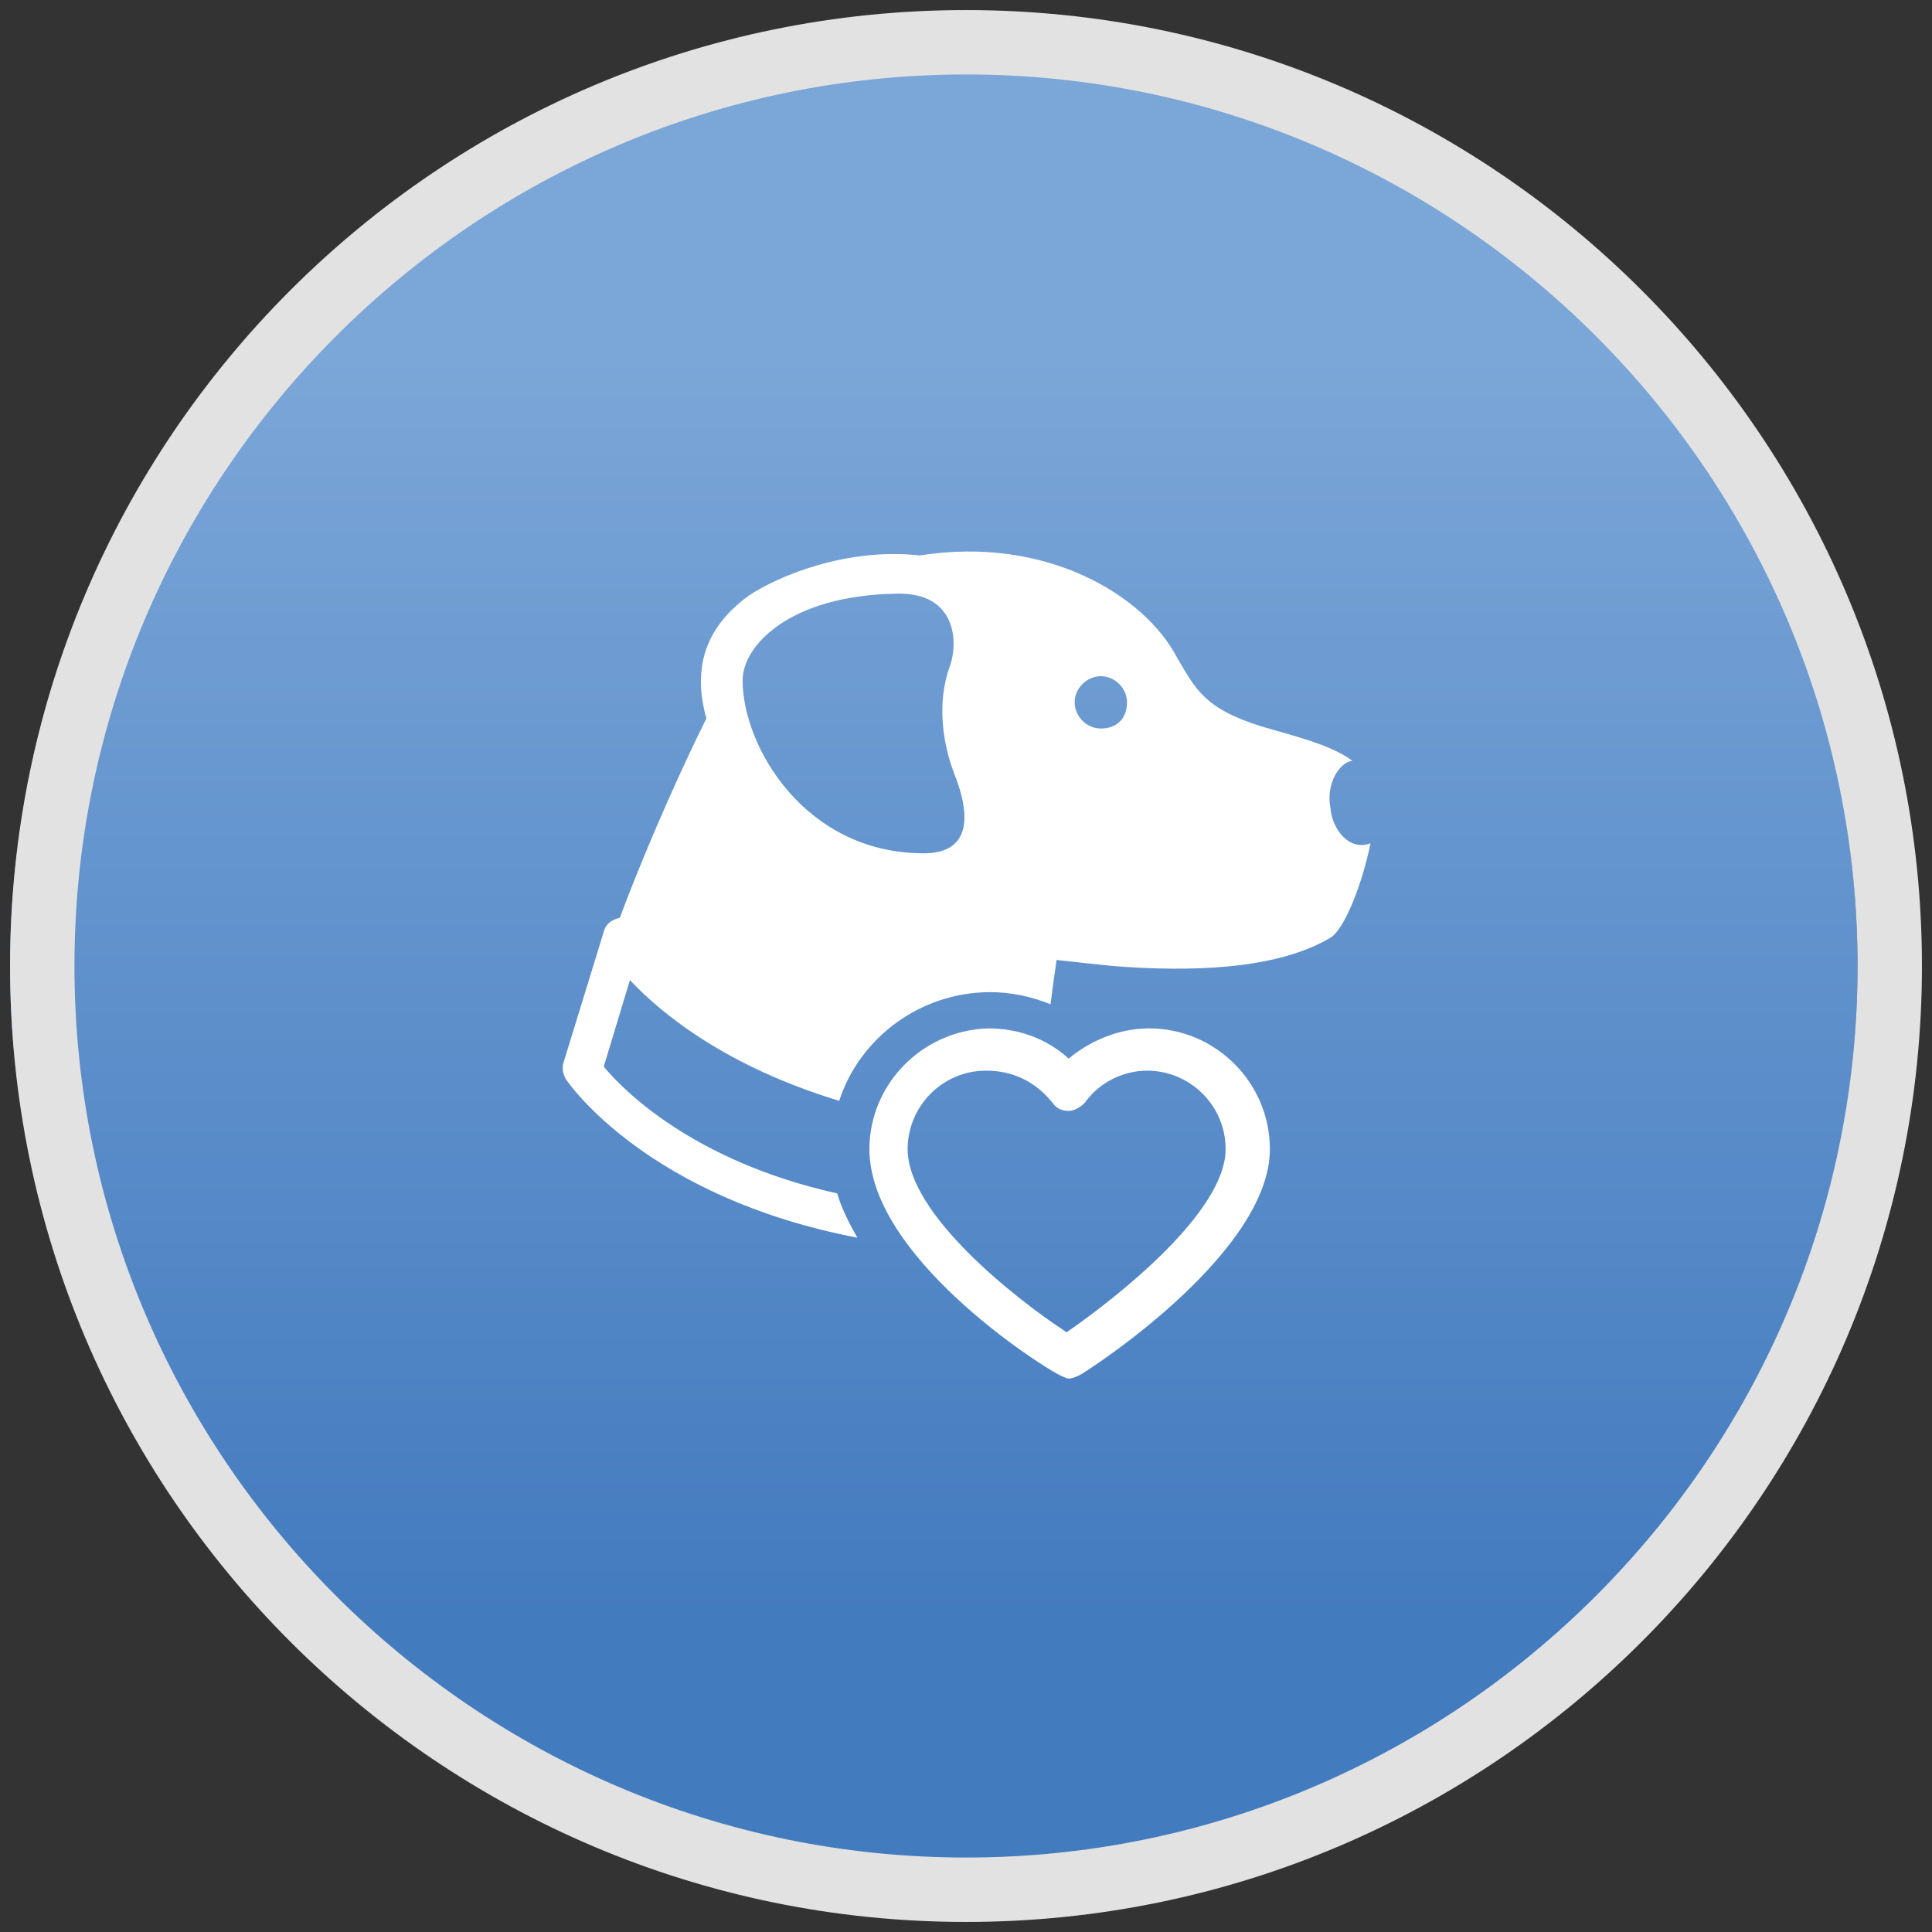 <?xml version="1.0" encoding="utf-8"?>
<!-- Generator: Adobe Illustrator 24.0.1, SVG Export Plug-In . SVG Version: 6.00 Build 0)  -->
<svg version="1.1" id="Layer_1" xmlns="http://www.w3.org/2000/svg" xmlns:xlink="http://www.w3.org/1999/xlink" x="0px" y="0px"
	 viewBox="0 0 96 96" style="enable-background:new 0 0 96 96;" xml:space="preserve">
<rect x="0" y="0" width="96" height="96" fill="#333333" stroke="none"/>
<style type="text/css">
	.st0{fill:url(#SVGID_1_);}
	.st1{fill:#E2E2E2;}
	.st2{fill:#FFFFFF;}
</style>
<g>
	<g>
		<linearGradient id="SVGID_1_" gradientUnits="userSpaceOnUse" x1="46.4" y1="93.915" x2="46.4" y2="2.086">
			<stop  offset="0.149" style="stop-color:#437BBF"/>
			<stop  offset="0.831" style="stop-color:#7BA6D8"/>
		</linearGradient>
		<circle class="st0" cx="46.4" cy="48" r="45.9"/>
		<path class="st1" d="M48,95.5C21.8,95.5,0.5,74.2,0.5,48S21.8,0.5,48,0.5S95.5,21.8,95.5,48S74.2,95.5,48,95.5z M48,3.7
			C23.6,3.7,3.7,23.6,3.7,48S23.6,92.3,48,92.3S92.3,72.4,92.3,48S72.4,3.7,48,3.7z"/>
	</g>
	<g>
		<path class="st2" d="M66.1,40.1c-0.2-1.1,0.4-2.2,1.1-2.3c-1.1-0.8-2.8-1.2-4.5-1.7c-2.9-0.9-3.3-1.9-4.2-3.4
			c-1.6-3.1-6.5-6.1-12.8-5.1c-3.6-0.4-7,1-8.5,2c-1.5,1.1-3,2.9-2.1,6.1c-1,2-2.8,5.9-4.3,9.9c0,0,0,0,0,0
			c-0.4,0.1-0.7,0.3-0.8,0.7l-2,6.5c-0.1,0.3,0,0.6,0.1,0.8c0.2,0.3,4.1,5.9,14.5,7.9c-0.4-0.7-0.8-1.5-1-2.2
			C34.4,57.7,30.9,54.1,30,53l1.3-4.3c1.6,1.7,4.8,4.3,10.4,6c1-3.1,4-5.4,7.5-5.4c1,0,2,0.2,3,0.6c0.1-0.8,0.2-1.5,0.3-2.2
			c0.9,0.1,1.8,0.2,2.8,0.3c3.8,0.3,8.1,0.2,10.8-1.4c0.7-0.4,1.6-2.7,2-4.7C67.1,42.3,66.2,41.3,66.1,40.1z M45.9,42.4
			c-5.9,0-9-5.3-9-8.6c0-1.7,2.3-4.2,7.6-4.3c3.1-0.1,3.1,2.5,2.7,3.6c-0.7,1.9-0.3,4,0.2,5.3C48.4,40.9,48,42.4,45.9,42.4z
			 M54.7,36.2c-0.7,0-1.3-0.6-1.3-1.3c0-0.7,0.6-1.3,1.3-1.3c0.7,0,1.3,0.6,1.3,1.3C56,35.7,55.5,36.2,54.7,36.2z"/>
		<path class="st2" d="M43.2,57.1c0,5.3,8.4,10.7,9.4,11.2c0.2,0.1,0.4,0.2,0.5,0.2c0.2,0,0.4-0.1,0.6-0.2c1-0.6,9.4-6.2,9.4-11.2
			c0-3.3-2.7-6-6-6c-1.5,0-2.9,0.6-4,1.5c-1.1-1-2.5-1.5-4-1.5C45.8,51.2,43.2,53.9,43.2,57.1z M52.3,54.8c0.2,0.3,0.5,0.4,0.8,0.4
			c0,0,0,0,0,0c0.3,0,0.6-0.2,0.8-0.4c0.7-1,1.9-1.6,3.1-1.6c2.1,0,3.9,1.7,3.9,3.9c0,3.1-5.3,7.3-7.9,9.1c-2.6-1.7-7.9-5.9-7.9-9.1
			c0-2.1,1.7-3.9,3.9-3.9C50.4,53.2,51.5,53.8,52.3,54.8z"/>
	</g>
</g>
</svg>
